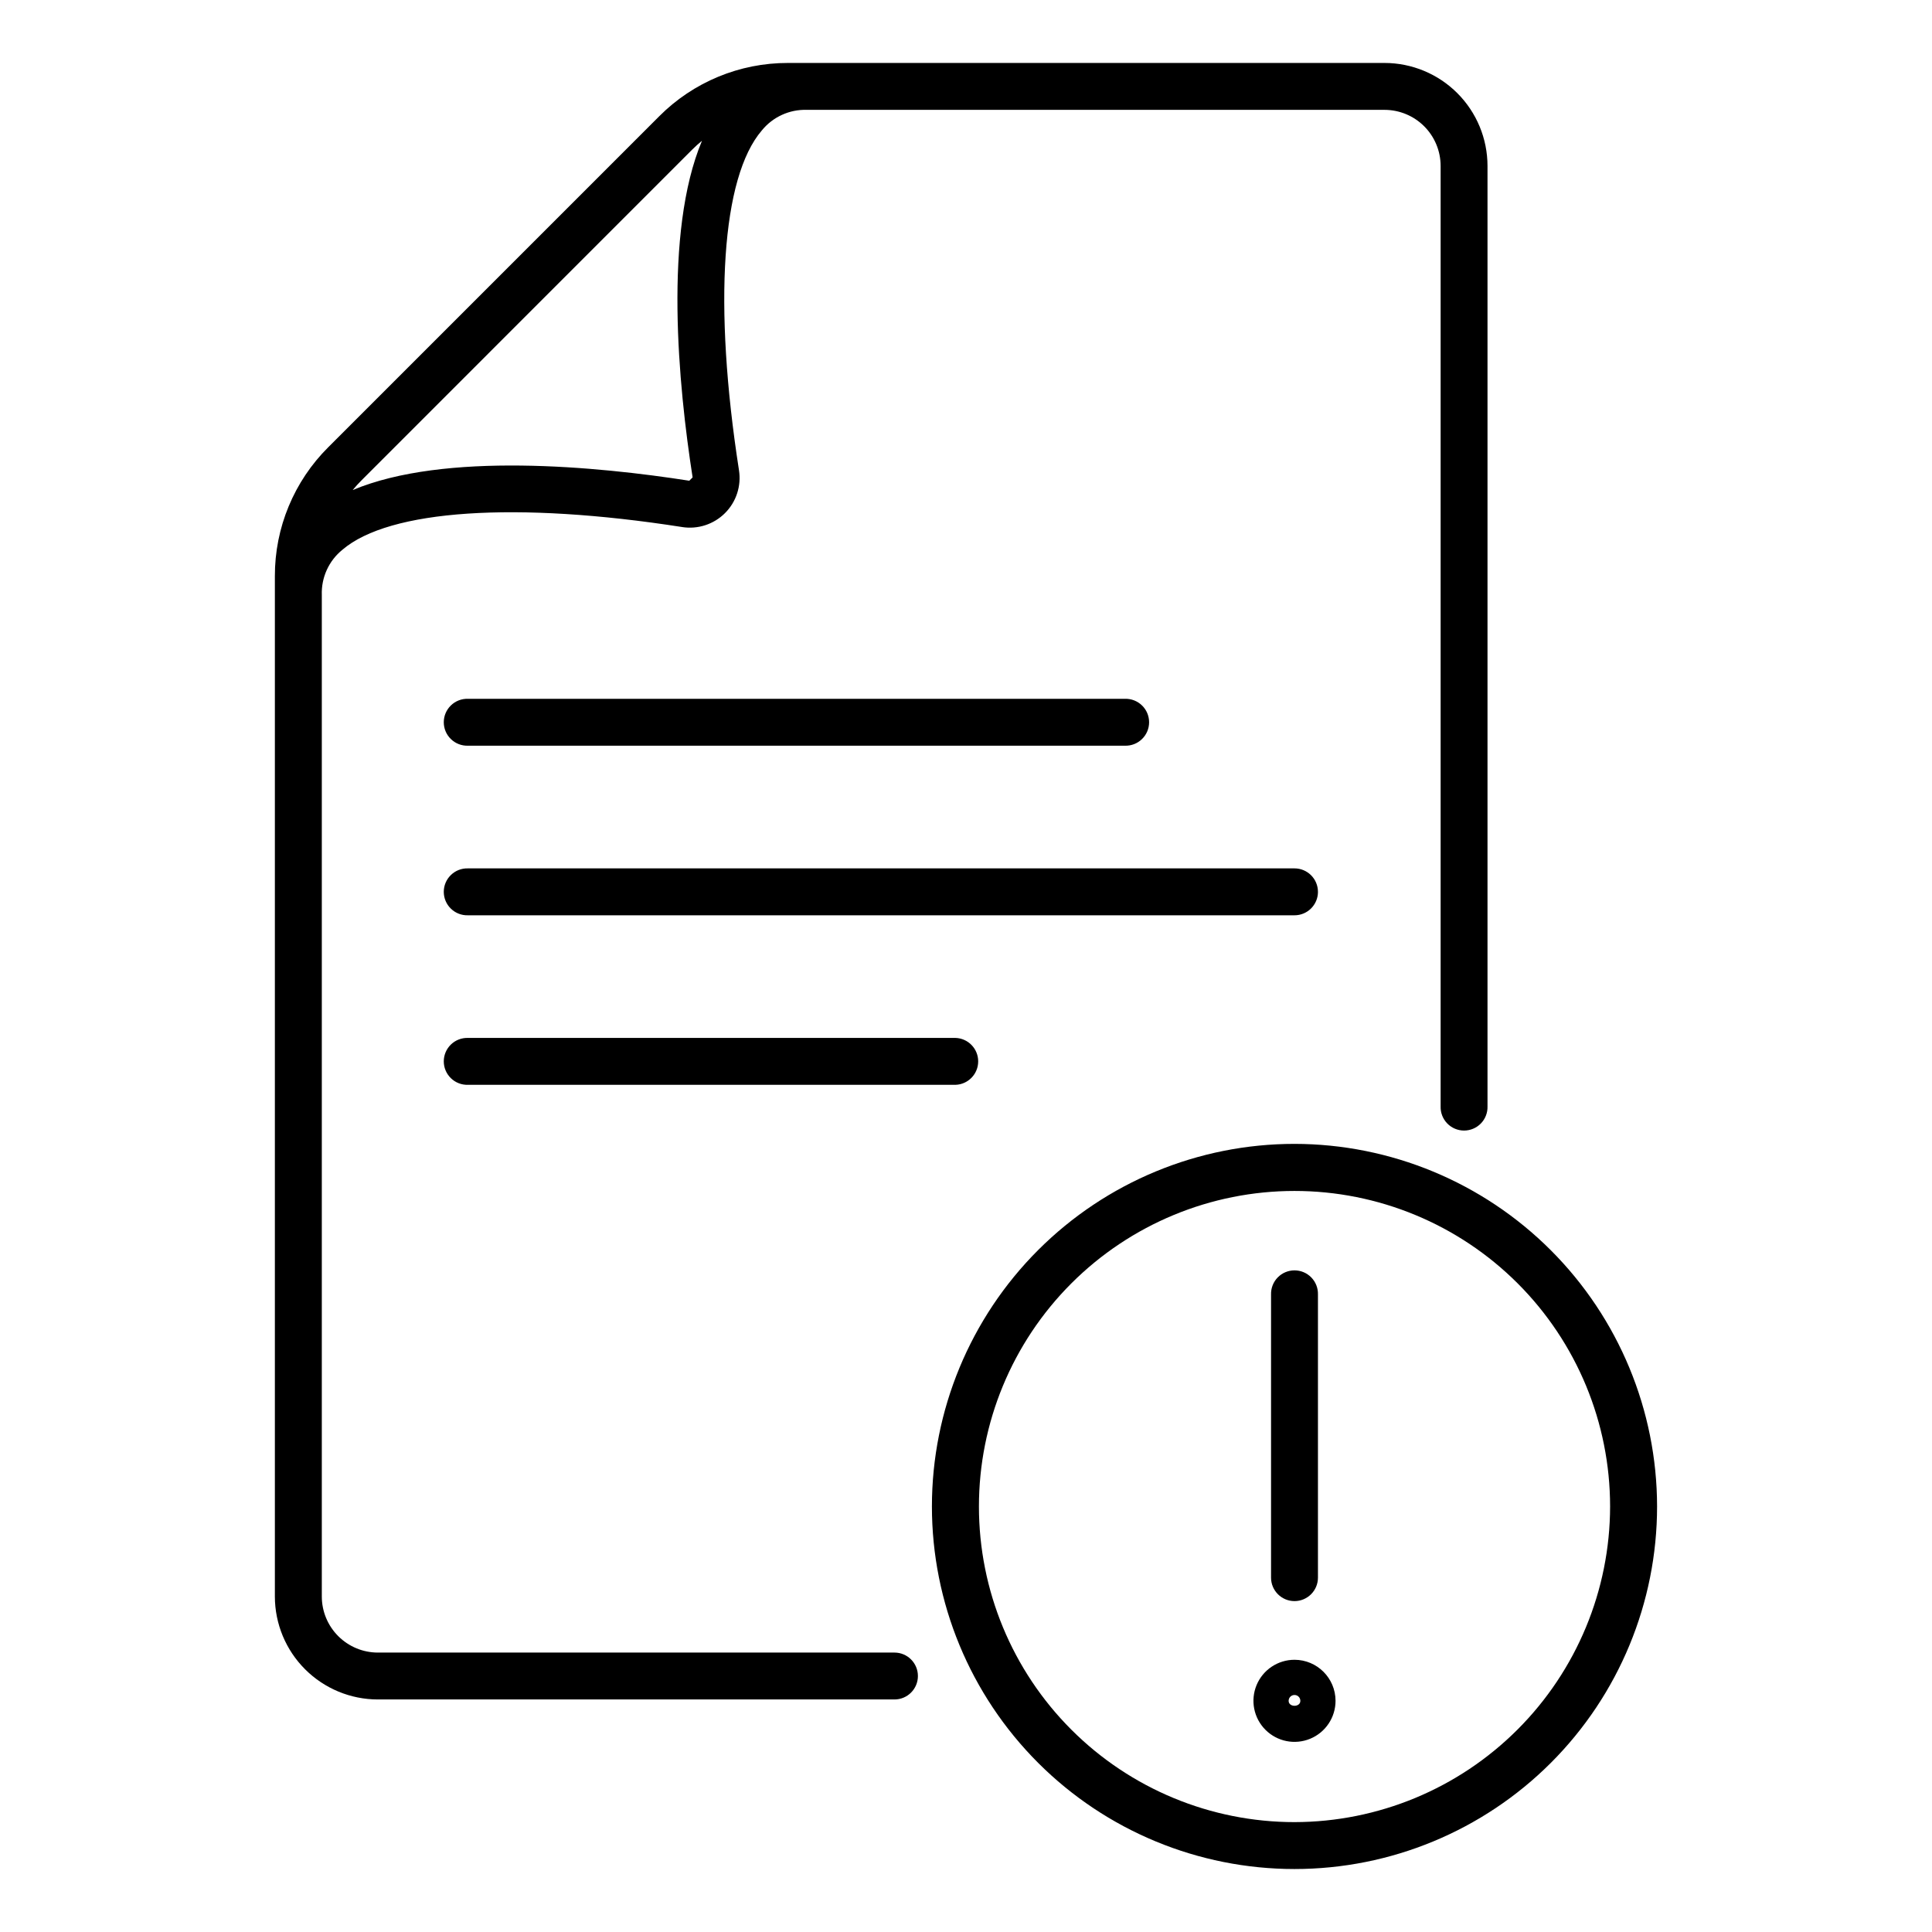 <?xml version="1.0" encoding="UTF-8"?>
<!-- Uploaded to: ICON Repo, www.svgrepo.com, Generator: ICON Repo Mixer Tools -->
<svg fill="#000000" width="800px" height="800px" version="1.1" viewBox="144 144 512 512" xmlns="http://www.w3.org/2000/svg">
 <g>
  <path d="m487.06 568.31c3.43-0.004 6.207-2.785 6.211-6.215v-75.039c0.047-1.68-0.586-3.309-1.758-4.512-1.168-1.203-2.777-1.883-4.457-1.883-1.68 0-3.285 0.68-4.457 1.883-1.172 1.203-1.805 2.832-1.758 4.512v75.039c0.004 3.434 2.785 6.215 6.219 6.215z"/>
  <path d="m487.06 447.14c-25.484-0.004-49.926 10.121-67.945 28.141-18.023 18.02-28.148 42.461-28.148 67.945 0 25.484 10.125 49.922 28.145 67.945 18.02 18.02 42.461 28.141 67.945 28.141s49.926-10.125 67.945-28.145c18.02-18.02 28.141-42.461 28.141-67.945-0.031-25.473-10.164-49.895-28.176-67.91-18.012-18.012-42.434-28.145-67.906-28.172zm0 179.74c-22.18 0-43.449-8.809-59.133-24.492-15.688-15.684-24.496-36.953-24.5-59.133-0.004-22.18 8.805-43.449 24.484-59.137 15.684-15.684 36.953-24.5 59.133-24.504 22.176-0.004 43.449 8.801 59.137 24.48s24.504 36.949 24.512 59.129c-0.027 22.176-8.844 43.434-24.523 59.117-15.676 15.684-36.934 24.508-59.109 24.539z"/>
  <path d="m487.06 583.86c-4.398-0.004-8.367 2.644-10.055 6.707-1.684 4.066-0.754 8.742 2.356 11.855s7.785 4.047 11.852 2.363c4.066-1.68 6.719-5.644 6.719-10.047-0.004-6.004-4.867-10.871-10.871-10.879zm-1.559 10.883v-0.004c0-0.855 0.695-1.551 1.555-1.551 0.855 0 1.551 0.695 1.551 1.551 0 1.75-3.106 1.75-3.106 0z"/>
  <path d="m381.05 581.95h-136.91c-3.941-0.004-7.715-1.57-10.5-4.356-2.785-2.785-4.352-6.559-4.356-10.496v-265.43c-0.16-4.633 1.863-9.07 5.469-11.984 12.402-10.629 46.047-12.879 90.012-6.016l-0.004 0.004c4.168 0.656 8.398-0.715 11.379-3.699 2.984-2.981 4.356-7.211 3.695-11.375-6.84-43.961-4.594-77.617 6.047-90.016 2.914-3.602 7.352-5.625 11.98-5.469h153.07c3.938 0.008 7.711 1.574 10.492 4.356 2.785 2.785 4.352 6.562 4.356 10.496v249.25c-0.051 1.68 0.586 3.305 1.754 4.512 1.172 1.203 2.781 1.883 4.457 1.883 1.68 0 3.289-0.68 4.461-1.883 1.168-1.207 1.805-2.832 1.754-4.512v-249.25c-0.008-7.231-2.883-14.164-7.996-19.277-5.113-5.117-12.047-7.992-19.277-8.004h-158.08c-12.828-0.035-25.137 5.062-34.184 14.16l-87.664 87.664 0.004-0.004c-9.098 9.047-14.199 21.355-14.164 34.184v270.41c0.012 7.231 2.887 14.164 8.004 19.277 5.113 5.113 12.047 7.992 19.277 8h136.92c3.43 0 6.211-2.781 6.211-6.215 0-3.43-2.781-6.211-6.211-6.211zm-53.602-398.31c0.828-0.828 1.691-1.602 2.586-2.336-10.223 24.371-6.266 64.949-2.484 89.211l-0.883 0.883c-24.258-3.785-64.832-7.75-89.203 2.473 0.73-0.887 1.512-1.742 2.328-2.562z"/>
  <path d="m268 341.62h174.13c1.68 0.047 3.305-0.586 4.508-1.758 1.207-1.168 1.887-2.777 1.887-4.457 0-1.68-0.68-3.289-1.887-4.457-1.203-1.172-2.828-1.805-4.508-1.758h-174.13c-1.68-0.047-3.305 0.586-4.508 1.758-1.207 1.168-1.887 2.777-1.887 4.457 0 1.68 0.68 3.289 1.887 4.457 1.203 1.172 2.828 1.805 4.508 1.758z"/>
  <path d="m493.27 380.35c0-3.434-2.781-6.215-6.211-6.219h-219.06c-1.68-0.047-3.305 0.586-4.508 1.758-1.207 1.168-1.887 2.777-1.887 4.457 0 1.68 0.68 3.289 1.887 4.457 1.203 1.172 2.828 1.805 4.508 1.758h219.06c3.43 0 6.211-2.781 6.215-6.211z"/>
  <path d="m268 419.06c-1.68-0.047-3.305 0.586-4.508 1.754-1.207 1.172-1.887 2.781-1.887 4.461 0 1.68 0.68 3.285 1.887 4.457 1.203 1.172 2.828 1.805 4.508 1.758h129.19c3.363-0.098 6.039-2.852 6.039-6.215 0-3.367-2.676-6.121-6.039-6.215z"/>
 </g>
</svg>